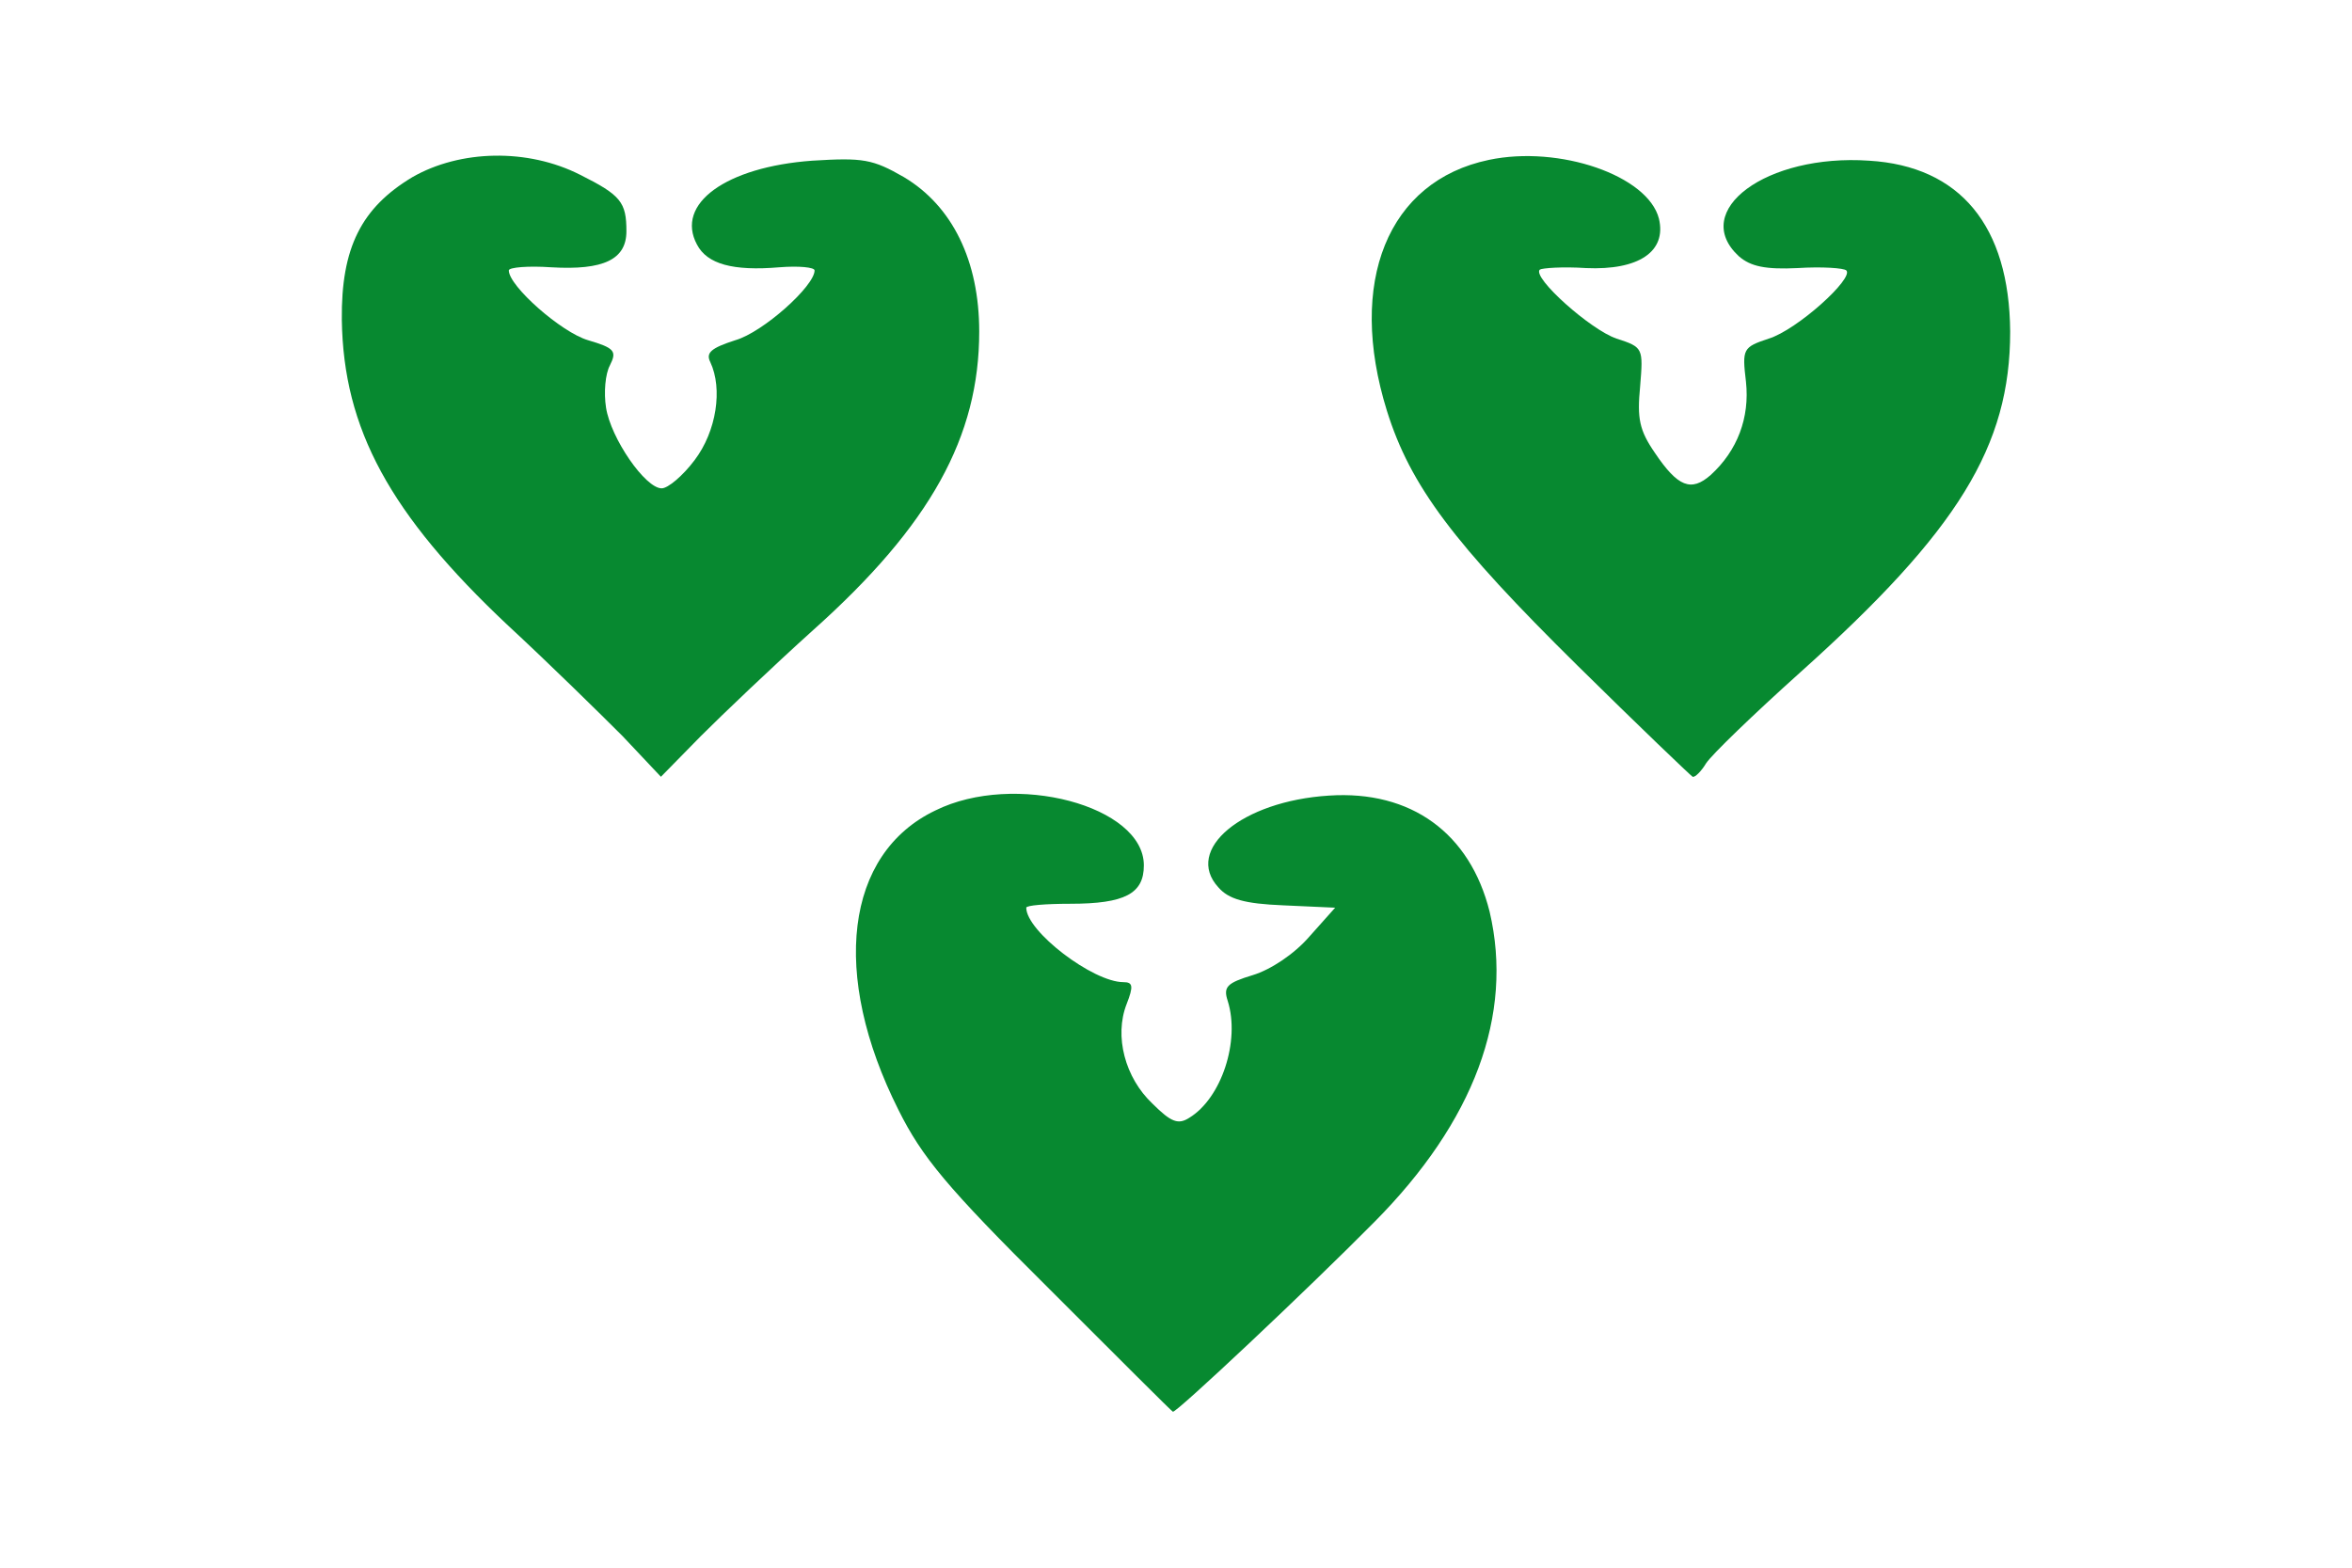 <svg height="400" width="600" xmlns="http://www.w3.org/2000/svg"><path d="m0 0h600v400h-600z" fill="#fff" fill-rule="evenodd"/><g fill="#078930" transform="matrix(2 0 0 2 0 -1)"><path d="m133.8 164.9c-13.1-13-16.2-16.8-19.2-22.8-8.7-17.3-6.8-32.7 4.7-38.2 10.1-5 26.6-.6 26.6 7 0 3.6-2.4 4.9-9.4 4.9-3.1 0-5.6.2-5.6.5 0 3 8.5 9.5 12.4 9.5 1.2 0 1.3.5.4 2.8-1.6 4.1-.2 9.4 3.3 12.7 2.4 2.4 3.3 2.7 4.7 1.8 4.1-2.5 6.5-9.8 4.9-14.9-.6-1.8-.1-2.3 3.2-3.3 2.3-.7 5.3-2.7 7.2-4.9l3.3-3.7-6.6-.3c-5-.2-7-.8-8.3-2.3-4.4-4.8 3-11 14.1-11.7 10.5-.7 18 4.8 20.5 14.8 3.1 13.2-2 26.8-14.7 39.6-8.4 8.5-25.4 24.5-25.7 24.2-.1 0-7.2-7.1-15.8-15.7z"/><path d="m79.4 94.4c-2.8-2.8-9.3-9.2-14.6-14.1-15.1-14.2-21-25.1-21.2-39-.1-9.2 2.5-14.3 9-18.2 6.1-3.5 14.7-3.7 21.4-.3 5.2 2.6 5.9 3.5 5.9 7.2 0 3.6-2.9 5-9.6 4.6-2.9-.2-5.4 0-5.4.4 0 2 6.7 7.9 10.1 8.9s3.7 1.4 2.8 3.2c-.6 1.1-.8 3.5-.5 5.4.6 3.9 5 10.3 7.1 10.3.8 0 2.7-1.6 4.2-3.6 2.8-3.7 3.6-9.1 2-12.5-.6-1.2.1-1.8 3.2-2.8 3.5-1 10.1-6.9 10.1-8.9 0-.4-2-.6-4.5-.4-5.9.5-9.2-.4-10.5-2.9-2.8-5.2 3.7-9.9 14.7-10.7 6.5-.4 7.7-.2 11.7 2.1 6.2 3.7 9.6 10.7 9.6 19.7 0 13.4-6.2 24.7-21.2 38.1-5.1 4.6-11.5 10.7-14.3 13.5l-5.1 5.2z"/><path d="m201.2 85.4c-15.8-15.6-21.3-22.9-24.3-32.5-5.1-16.4.1-29.3 13-32 9-1.9 20.3 2 21.7 7.5 1 4.2-2.6 6.6-9.3 6.3-3-.2-5.6 0-5.9.2-1 1 6.5 7.7 9.8 8.8 3.4 1.1 3.4 1.2 3 6.1-.4 4.1-.1 5.6 1.9 8.5 2.9 4.3 4.6 5 7.1 2.8 3.4-3.1 5-7.3 4.5-11.9-.5-4.2-.4-4.4 2.9-5.5 3.6-1.1 10.9-7.7 9.9-8.7-.3-.3-3.1-.5-6.2-.3-4.1.2-6-.2-7.5-1.5-6.3-5.8 3.5-13.1 16.6-12.2 11.6.7 17.9 8.3 18 21.8 0 14.6-6.6 25.4-26.8 43.5-5.9 5.3-11.3 10.5-12 11.6-.6 1-1.4 1.8-1.7 1.7-.2-.1-6.9-6.5-14.7-14.2z"/></g></svg>